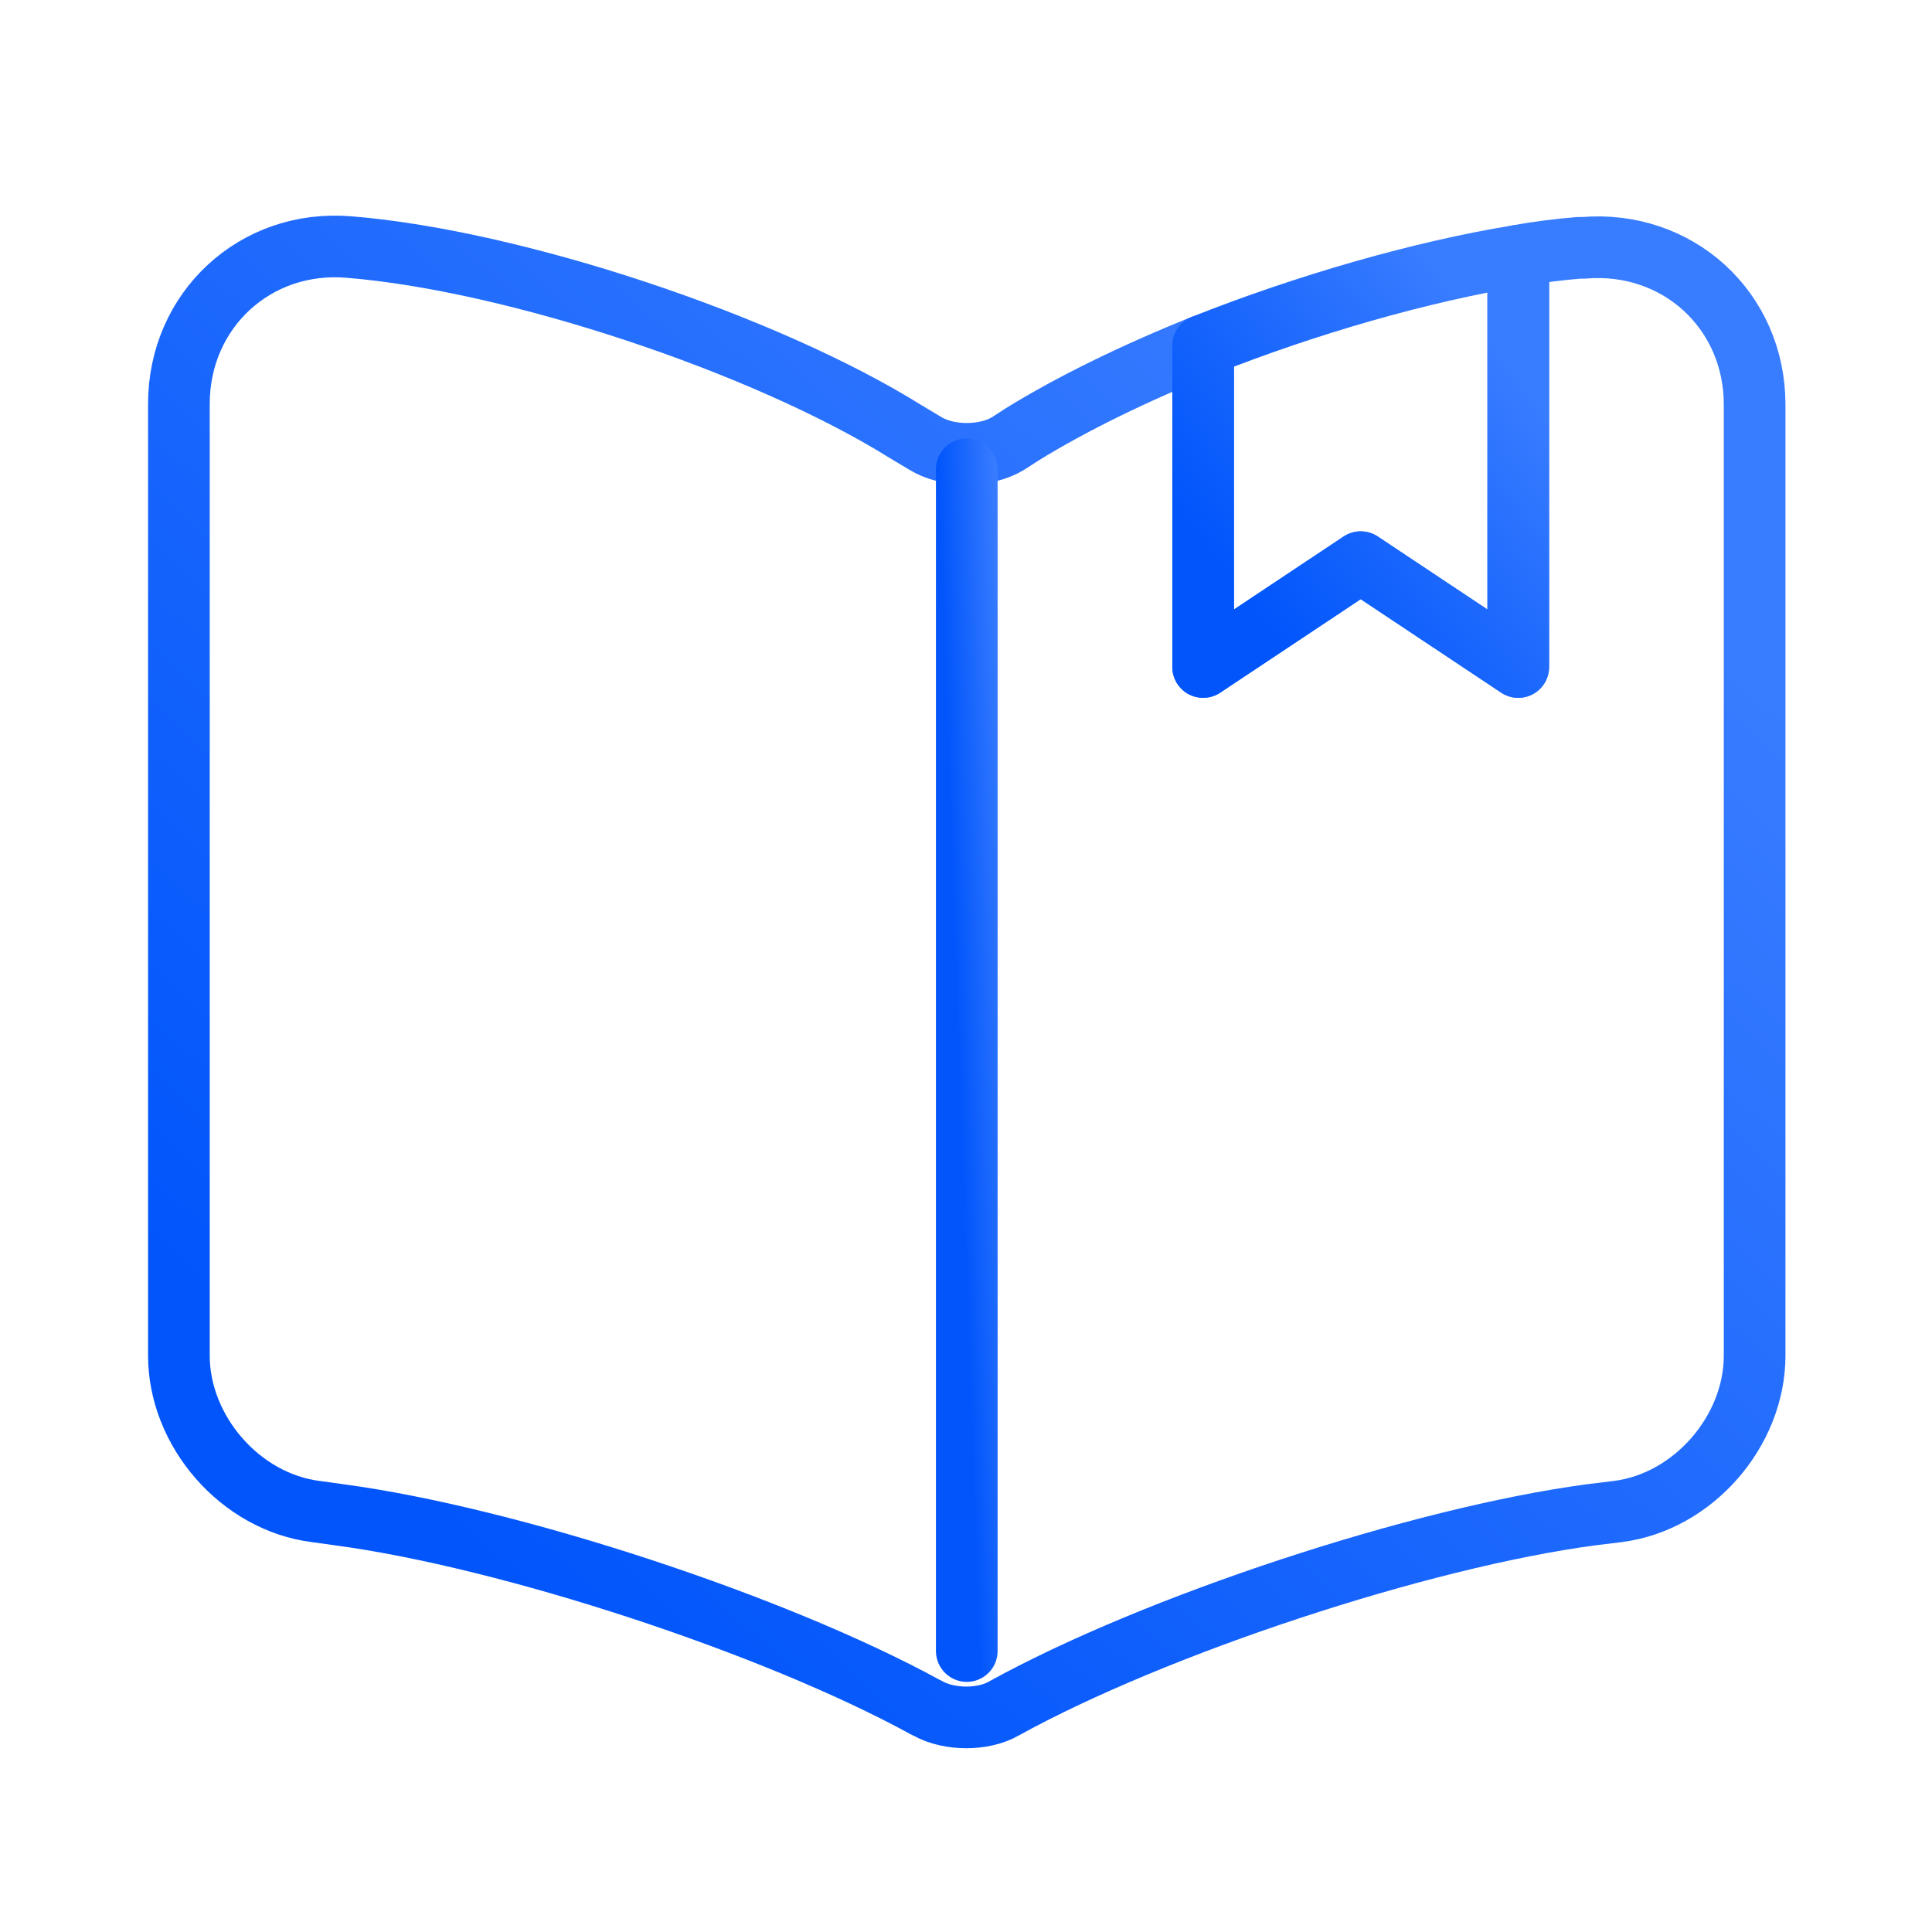 <?xml version="1.0" encoding="UTF-8"?>
<svg xmlns="http://www.w3.org/2000/svg" width="47" height="47" viewBox="0 0 47 47" fill="none">
  <path d="M42.685 9.843V32.977C42.685 34.817 41.19 36.542 39.35 36.772L38.718 36.849C34.539 37.405 28.099 39.532 24.419 41.564C23.921 41.851 23.097 41.851 22.58 41.564L22.503 41.526C18.823 39.513 12.402 37.405 8.243 36.849L7.687 36.772C5.847 36.542 4.352 34.817 4.352 32.977V9.824C4.352 7.543 6.211 5.818 8.492 6.01C12.517 6.335 18.612 8.367 22.024 10.495L22.503 10.782C23.059 11.127 23.979 11.127 24.535 10.782L24.86 10.571C26.068 9.824 27.601 9.076 29.269 8.405V16.226L33.102 13.676L36.935 16.226V6.221C37.453 6.125 37.951 6.067 38.411 6.029H38.526C40.807 5.837 42.685 7.543 42.685 9.843Z" stroke="url(#paint0_linear_3479_19714)" stroke-width="1.5" stroke-linecap="round" stroke-linejoin="round"></path>
  <path d="M23.519 11.415V40.165" stroke="url(#paint1_linear_3479_19714)" stroke-width="1.5" stroke-linecap="round" stroke-linejoin="round"></path>
  <path d="M36.935 6.221V16.226L33.102 13.676L29.269 16.226V8.406C31.779 7.409 34.578 6.604 36.935 6.221Z" stroke="url(#paint2_linear_3479_19714)" stroke-width="1.5" stroke-linecap="round" stroke-linejoin="round"></path>
  <defs>
    <linearGradient id="paint0_linear_3479_19714" x1="9.579" y1="36.087" x2="34.731" y2="9.143" gradientUnits="userSpaceOnUse">
      <stop stop-color="#0155FB"></stop>
      <stop offset="1" stop-color="#387CFF"></stop>
    </linearGradient>
    <linearGradient id="paint1_linear_3479_19714" x1="23.655" y1="35.591" x2="25.062" y2="35.542" gradientUnits="userSpaceOnUse">
      <stop stop-color="#0155FB"></stop>
      <stop offset="1" stop-color="#387CFF"></stop>
    </linearGradient>
    <linearGradient id="paint2_linear_3479_19714" x1="30.314" y1="14.634" x2="37.12" y2="9.418" gradientUnits="userSpaceOnUse">
      <stop stop-color="#0155FB"></stop>
      <stop offset="1" stop-color="#387CFF"></stop>
    </linearGradient>
  </defs>
</svg>
